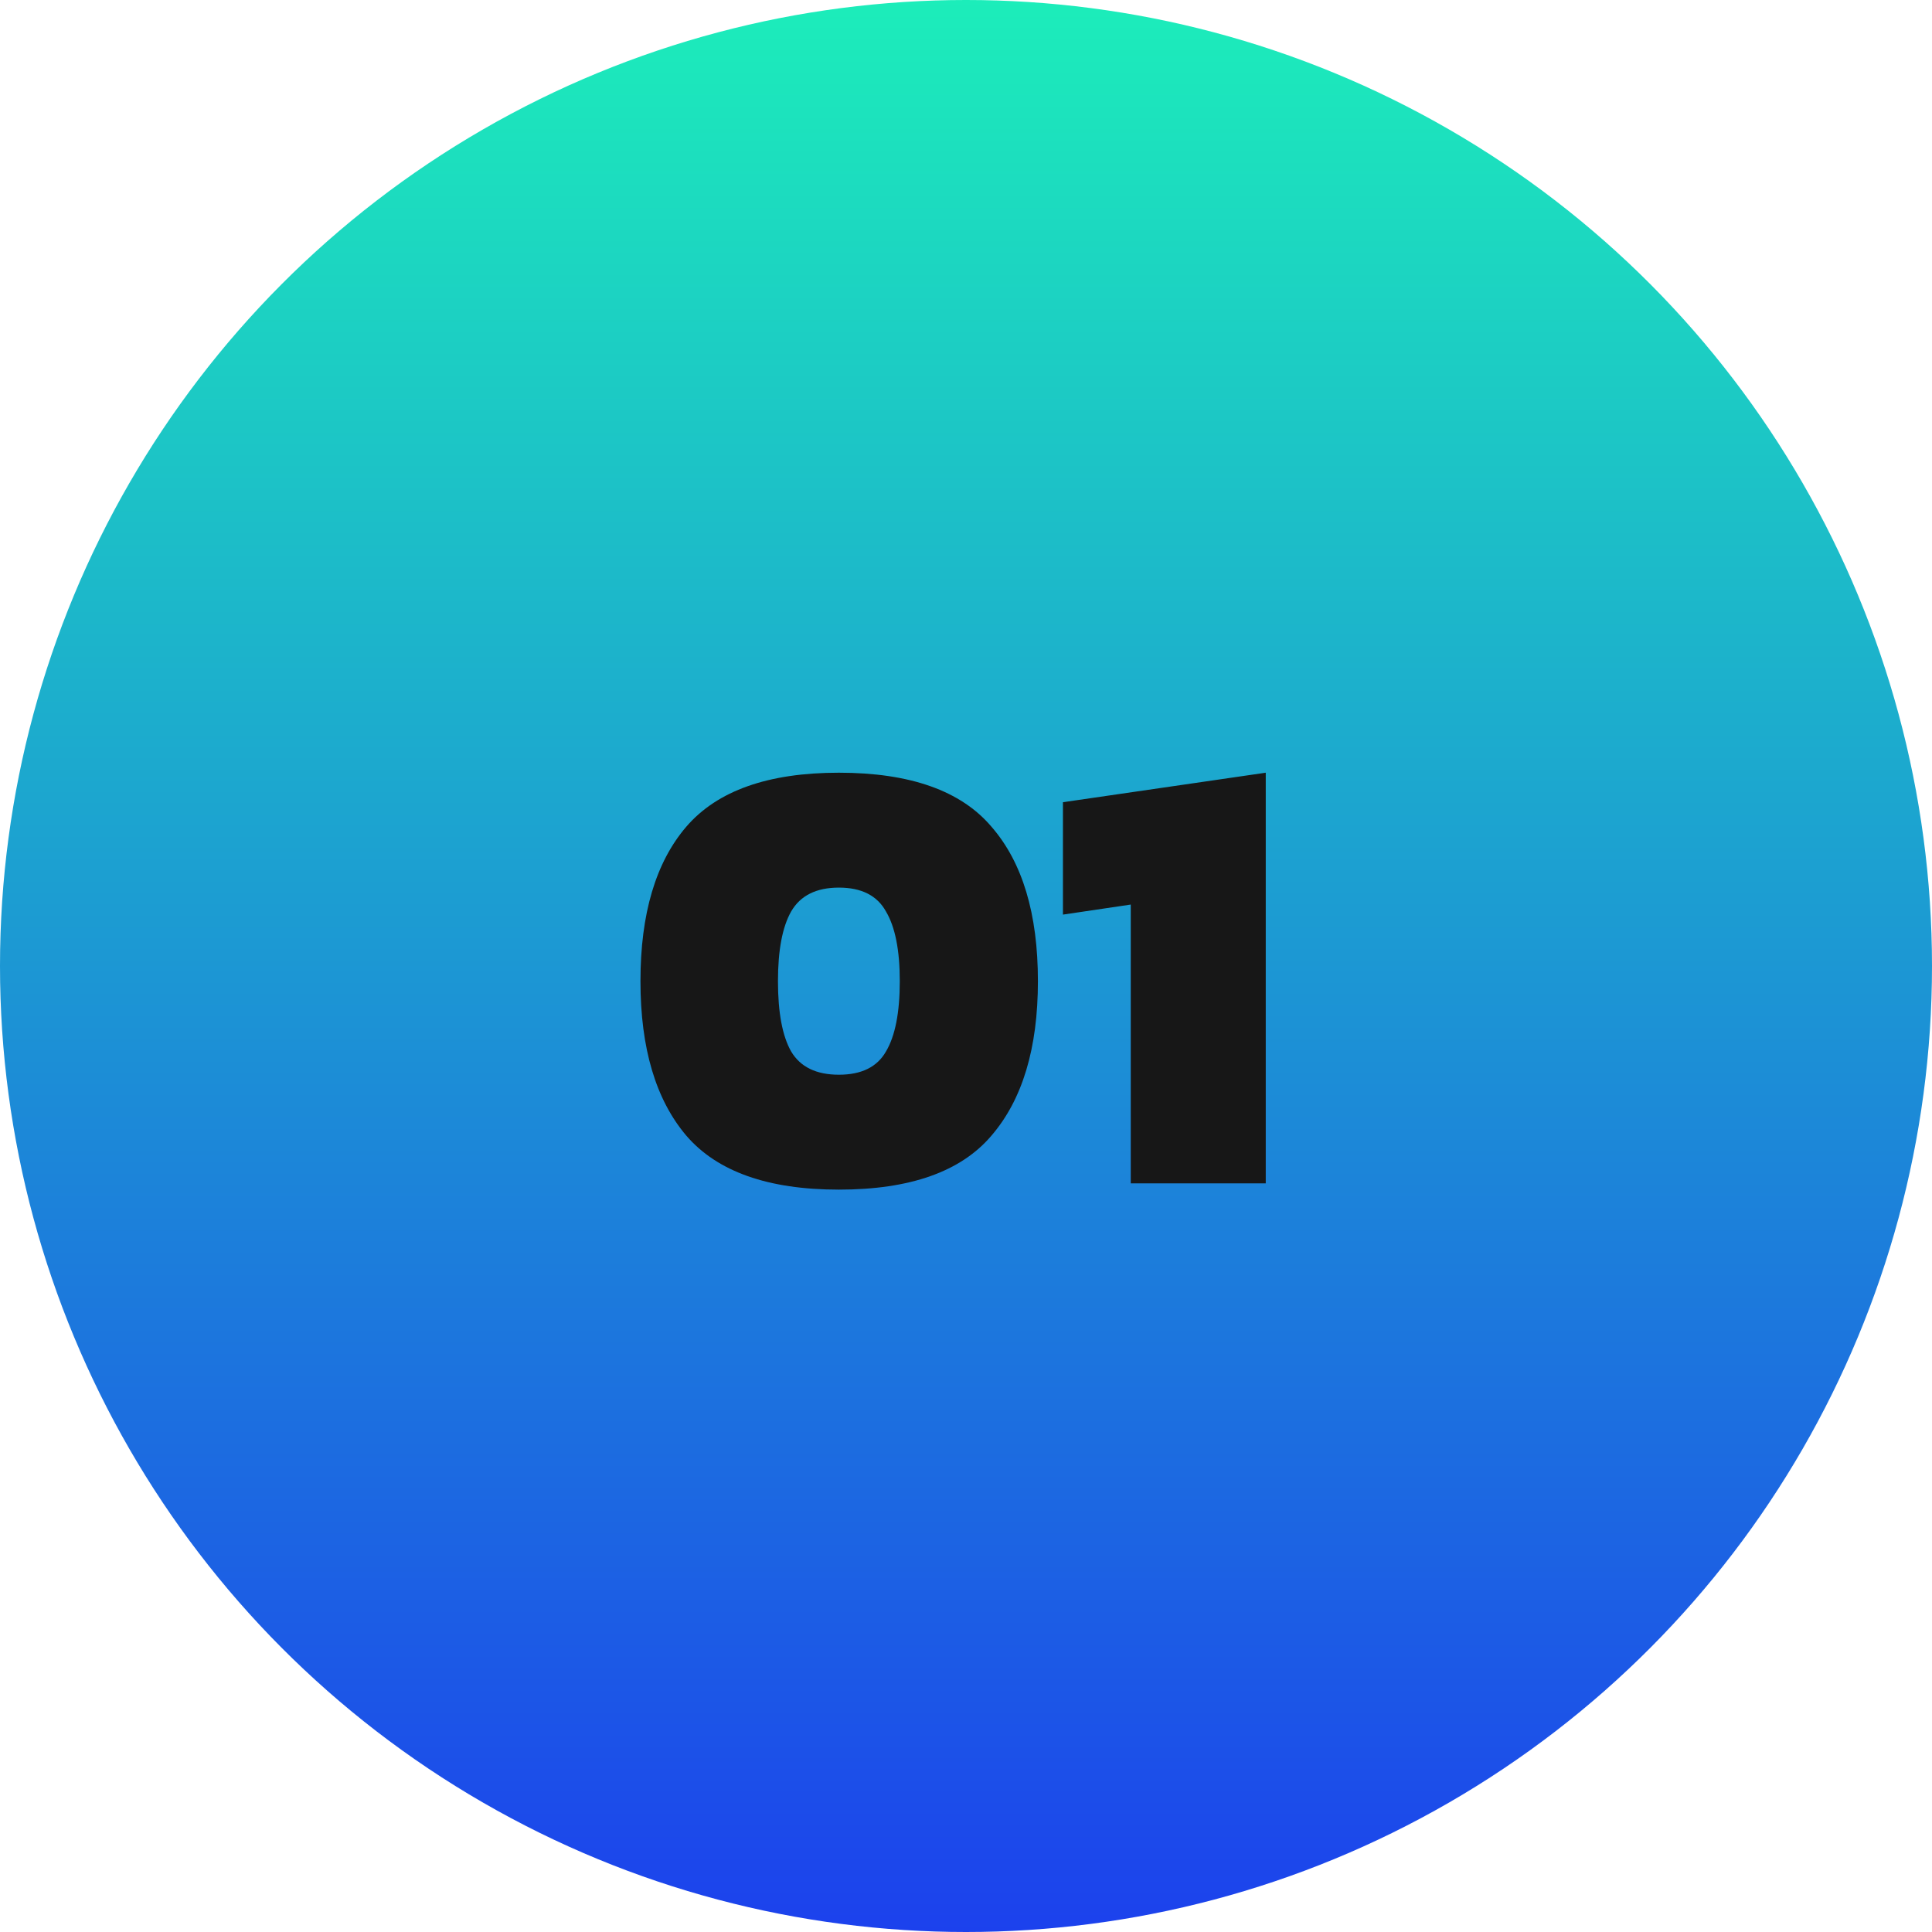 <svg width="80" height="80" viewBox="0 0 80 80" fill="none" xmlns="http://www.w3.org/2000/svg">
<circle cx="40" cy="40" r="40" fill="url(#paint0_linear_405_2)"/>
<path d="M34.736 49.26C31.807 49.26 29.701 48.515 28.418 47.024C27.153 45.533 26.52 43.401 26.52 40.628C26.52 37.837 27.153 35.705 28.418 34.232C29.701 32.741 31.807 31.996 34.736 31.996C37.683 31.996 39.789 32.741 41.054 34.232C42.337 35.705 42.978 37.837 42.978 40.628C42.978 43.401 42.337 45.533 41.054 47.024C39.789 48.515 37.683 49.26 34.736 49.26ZM34.736 44.502C35.672 44.502 36.322 44.181 36.686 43.54C37.067 42.899 37.258 41.928 37.258 40.628C37.258 39.345 37.067 38.383 36.686 37.742C36.322 37.083 35.672 36.754 34.736 36.754C33.8 36.754 33.141 37.083 32.76 37.742C32.396 38.383 32.214 39.345 32.214 40.628C32.214 41.928 32.396 42.899 32.76 43.54C33.141 44.181 33.8 44.502 34.736 44.502ZM46.822 49V37.456L44.014 37.872V33.218L52.412 31.996V49H46.822Z" fill="#171717"/>
<defs>
<linearGradient id="paint0_linear_405_2" x1="40" y1="0" x2="40" y2="80" gradientUnits="userSpaceOnUse">
<stop stop-color="#1CEDBA"/>
<stop offset="1" stop-color="#1C41ED"/>
</linearGradient>
</defs>
</svg>
